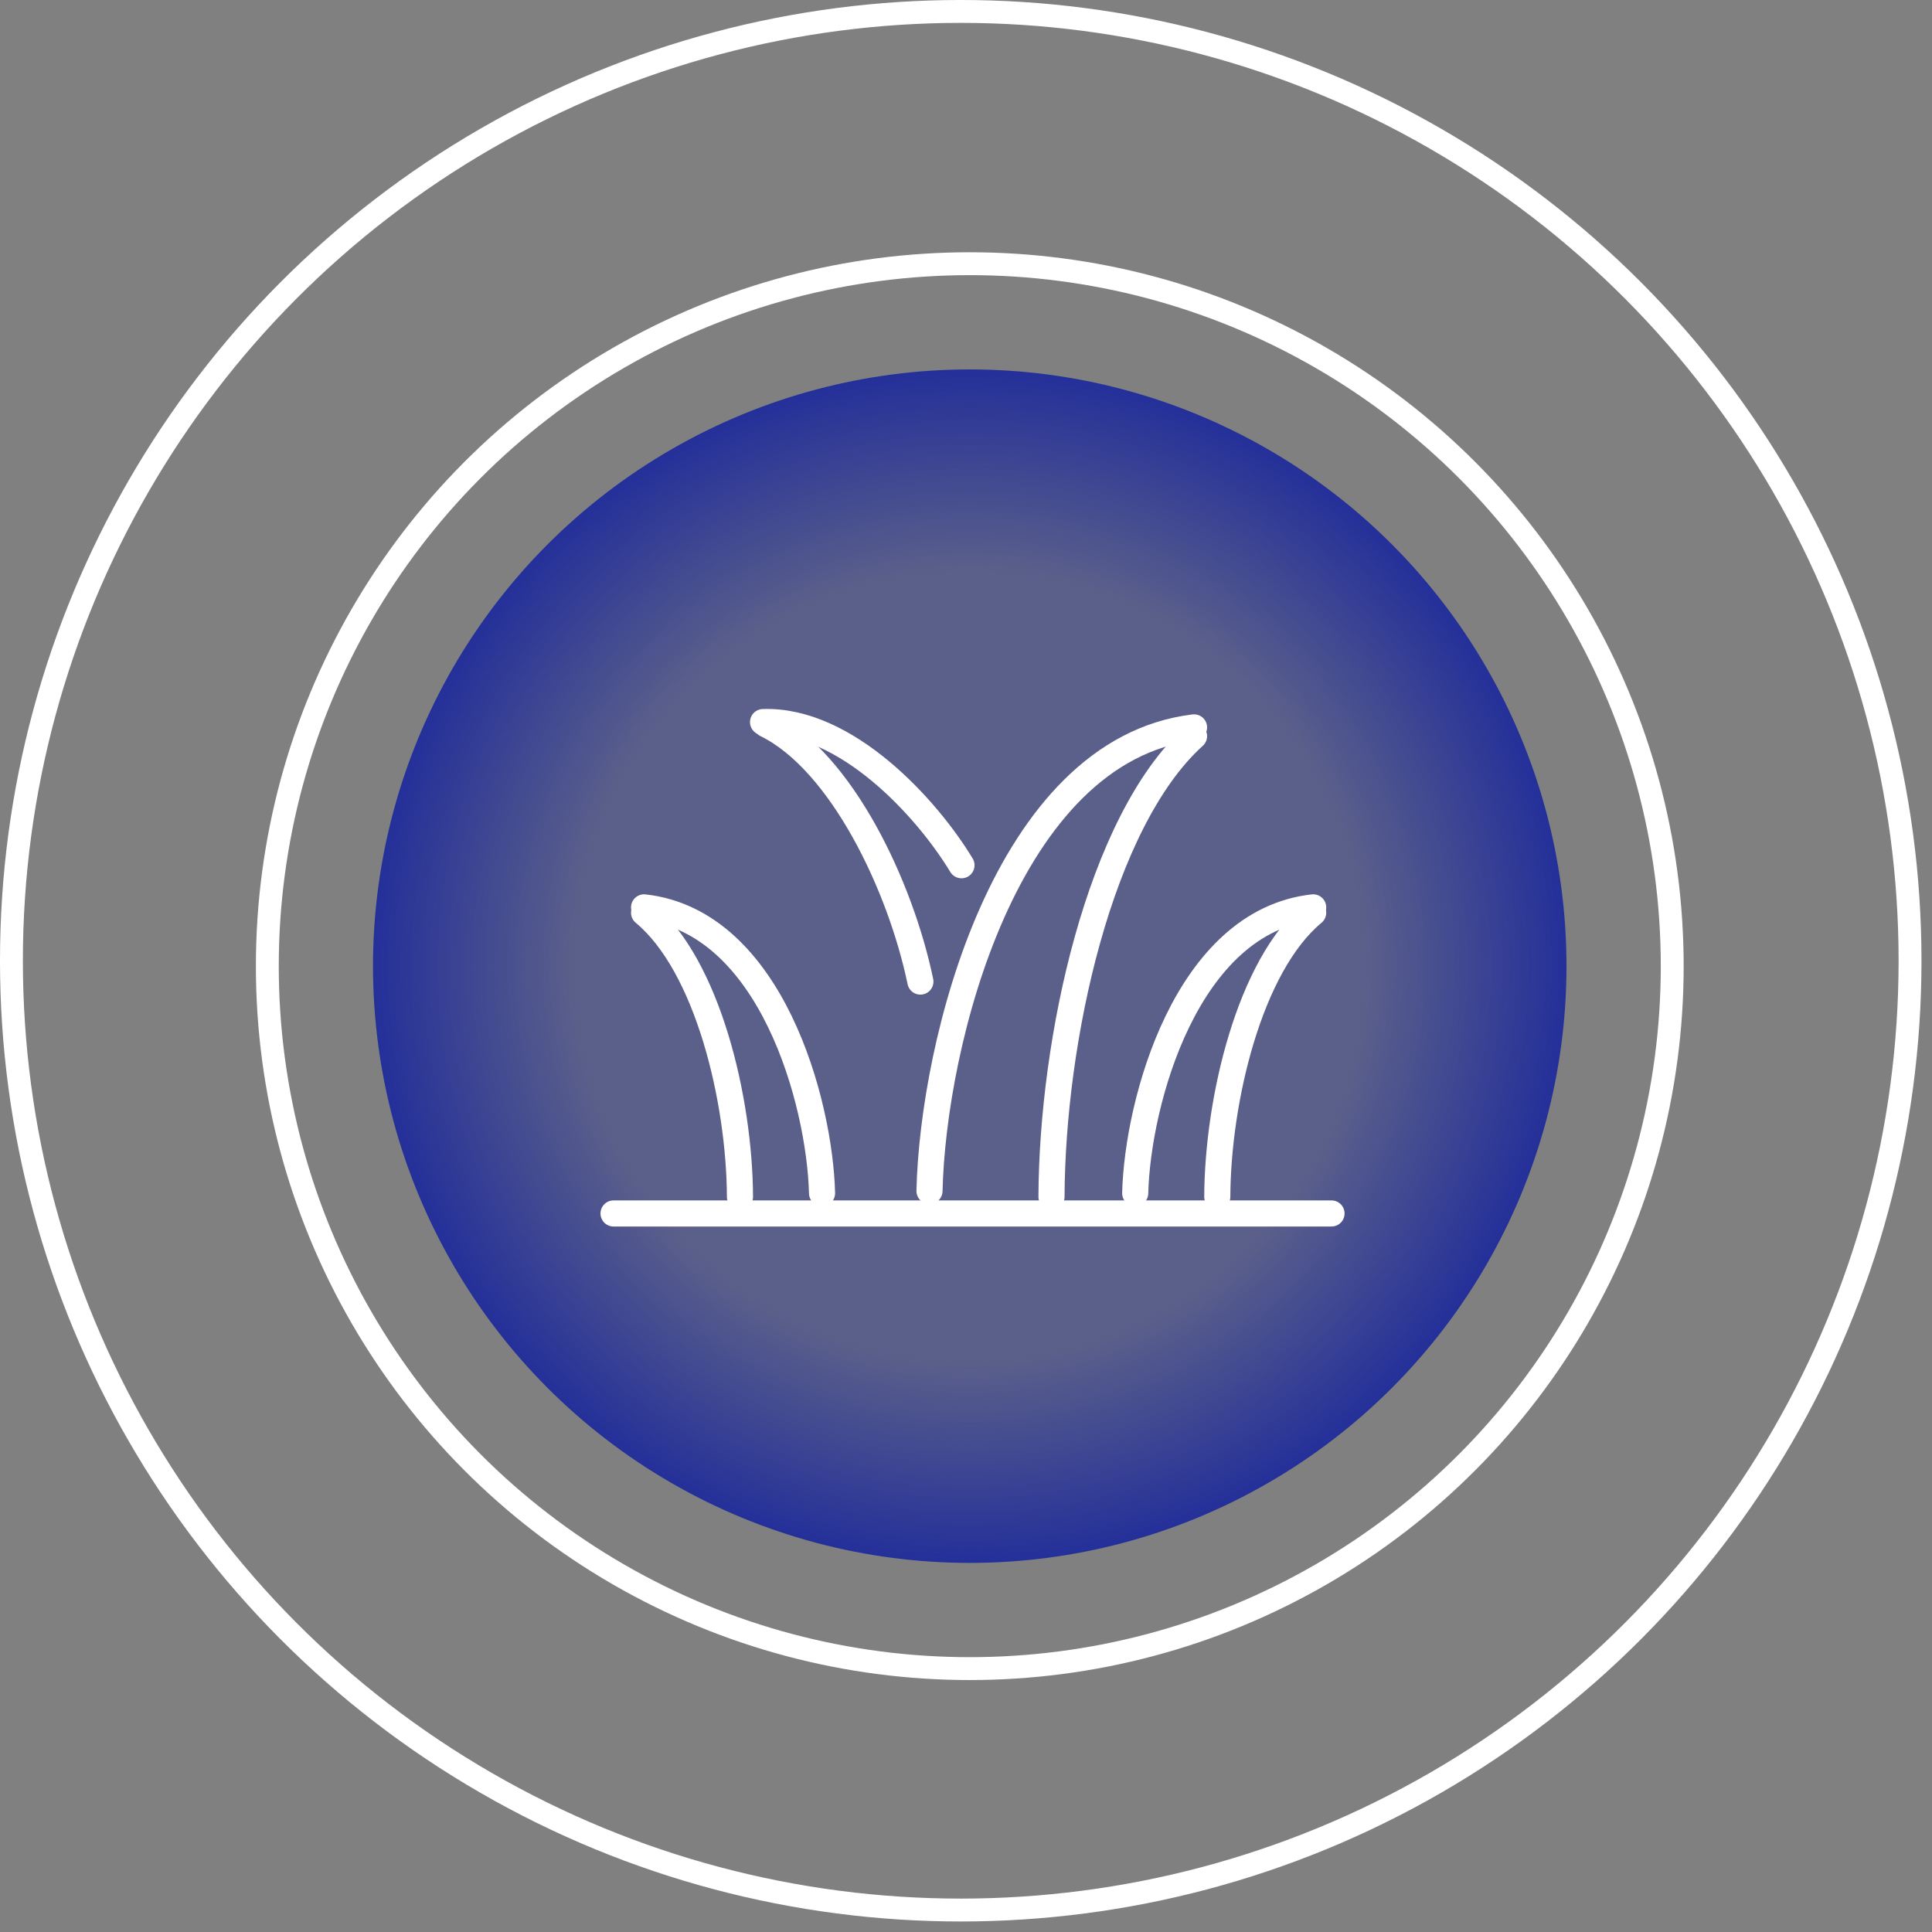 <svg width="148" height="148" viewBox="0 0 148 148" fill="none" xmlns="http://www.w3.org/2000/svg">
<rect x="0" y="0" width="148" height="148" fill="#808080" stroke="none"/>
<circle cx="73.597" cy="73.597" r="72.721" stroke="white" stroke-width="1.753"/>
<circle cx="74.289" cy="74.012" r="53.811" stroke="white" stroke-width="1.753"/>
<circle cx="74.287" cy="74.012" r="45.713" transform="rotate(180 74.287 74.012)" fill="url(#paint0_radial_2297_51)"/>
<path d="M47 92.957L102 92.957" stroke="white" stroke-width="2" stroke-linecap="round"/>
<path d="M49.34 69.92C54.222 73.967 56.652 84.262 56.685 91.678" stroke="white" stroke-width="2" stroke-linecap="round"/>
<path d="M49.34 69.508C59.069 70.59 62.798 84.448 62.972 91.403" stroke="white" stroke-width="2" stroke-linecap="round"/>
<path d="M58.702 55.493C64.466 58.329 68.99 67.896 70.506 75.192" stroke="white" stroke-width="2" stroke-linecap="round"/>
<path d="M58.453 55.315C64.783 55.088 70.985 61.862 73.654 66.281" stroke="white" stroke-width="2" stroke-linecap="round"/>
<path d="M100.594 69.92C95.713 73.967 93.283 84.262 93.249 91.678" stroke="white" stroke-width="2" stroke-linecap="round"/>
<path d="M100.594 69.508C90.866 70.59 87.137 84.448 86.962 91.403" stroke="white" stroke-width="2" stroke-linecap="round"/>
<path d="M91.468 56.391C84.211 62.954 80.599 79.651 80.549 91.678" stroke="white" stroke-width="2" stroke-linecap="round"/>
<path d="M91.468 55.721C77.006 57.476 71.462 79.951 71.203 91.232" stroke="white" stroke-width="2" stroke-linecap="round"/>
<defs>
<radialGradient id="paint0_radial_2297_51" cx="0" cy="0" r="1" gradientUnits="userSpaceOnUse" gradientTransform="translate(74.287 74.012) rotate(-90) scale(45.713)">
<stop offset="0.66" stop-color="#243099" stop-opacity="0.4"/>
<stop offset="1" stop-color="#243099"/>
</radialGradient>
</defs>
</svg>
